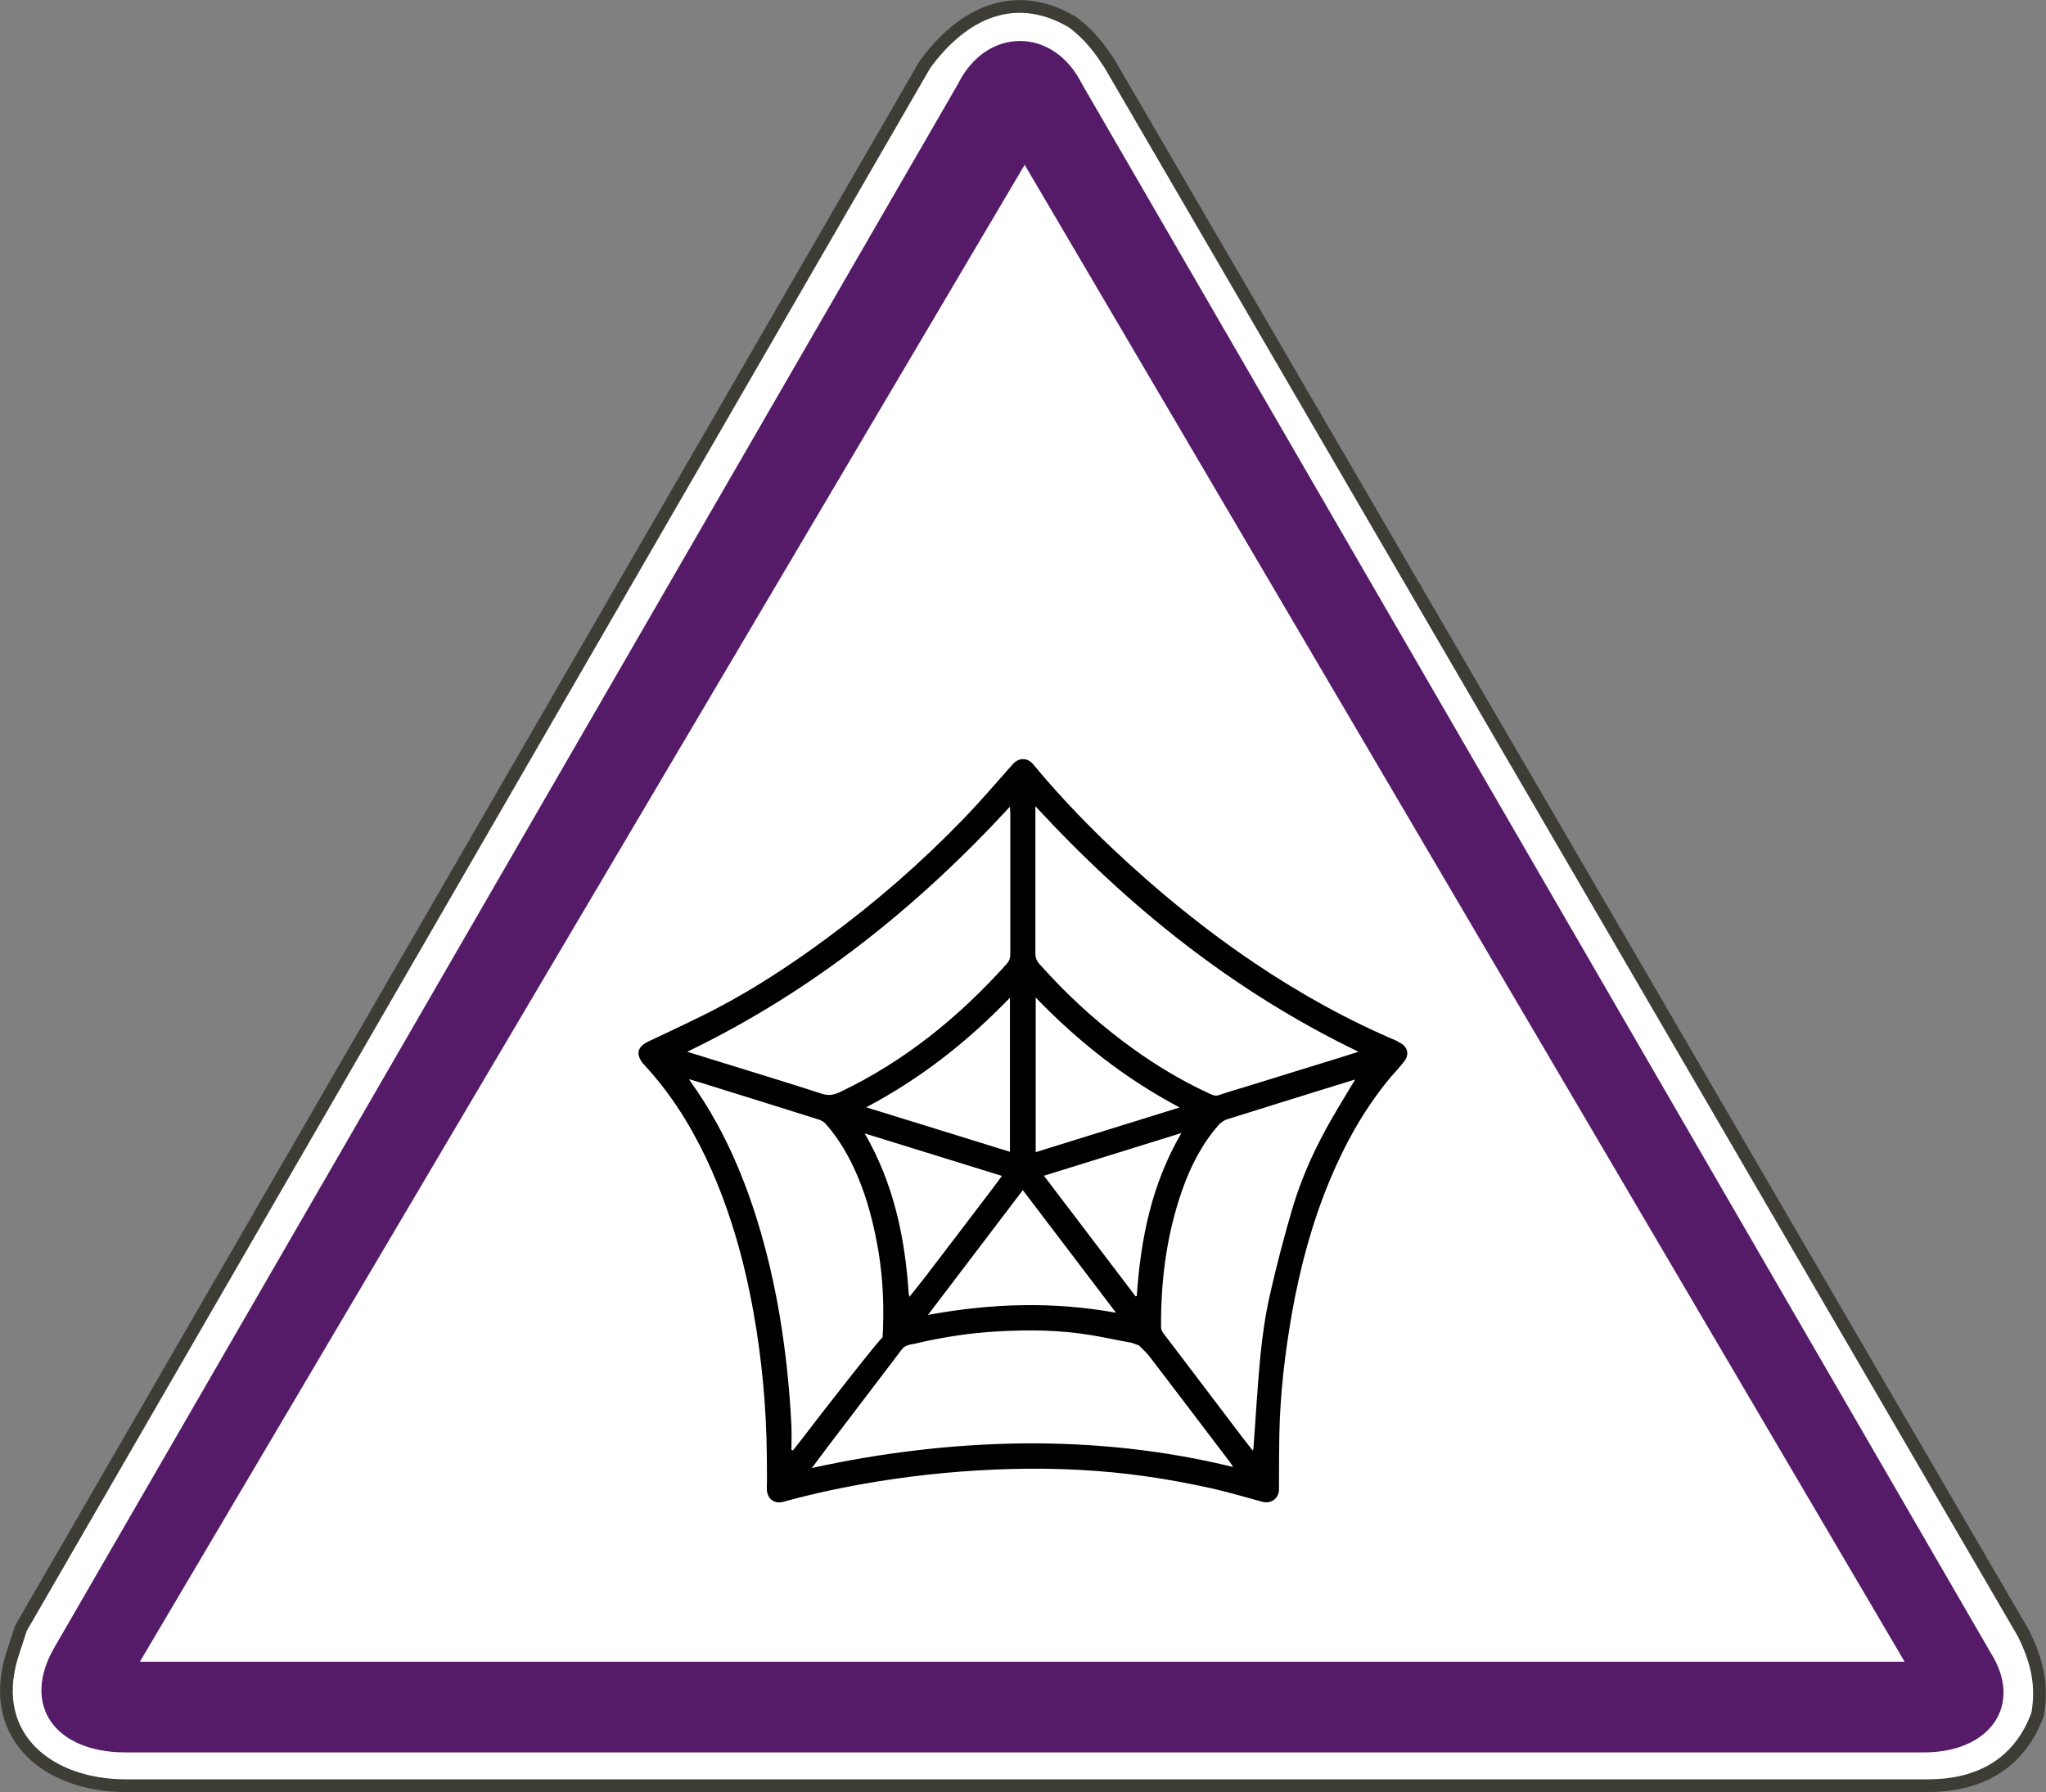 <?xml version="1.0" encoding="UTF-8"?>
<svg id="_xA9__Akhtist" xmlns="http://www.w3.org/2000/svg" viewBox="0 0 122.28 107.12">
  <rect x="0" y="0" width="122.28" height="107.12" fill="#808080" stroke="none"/>
  <defs>
    <style>
      .cls-1 {
        fill: #fff;
      }

      .cls-2 {
        fill: none;
        stroke: #3d3d36;
        stroke-linecap: square;
        stroke-miterlimit: 10;
        stroke-width: .76px;
      }

      .cls-3 {
        fill: #551a68;
      }
    </style>
  </defs>
  <g>
    <path class="cls-1" d="M55.27,3.87c2.27-3.13,5.4-4.56,8.81-2.56,1.14.85,1.71,1.71,2.27,2.56l54.58,93.76c.85,1.71,1.14,3.13.85,4.84-1.14,3.13-3.7,4.27-6.54,4.27H7.51c-4.55,0-8.24-2.85-6.82-7.69l.28-.86.28-.86L55.27,3.87Z"/>
    <path class="cls-2" d="M55.27,3.87c2.27-3.13,5.4-4.56,8.81-2.56,1.14.85,1.71,1.71,2.27,2.56l54.58,93.76c.85,1.71,1.14,3.13.85,4.84-1.14,3.13-3.7,4.27-6.54,4.27H7.51c-4.55,0-8.24-2.85-6.82-7.69l.28-.86.28-.86L55.27,3.87Z"/>
    <path class="cls-3" d="M3.25,98.48L57.26,5.01c.85-1.71,2.27-2.56,3.7-2.56s2.84.85,3.7,2.56l54.3,93.76c1.99,3.13,0,5.98-3.98,5.98H7.51c-4.26,0-6.25-2.85-4.26-6.27h0Z"/>
    <polygon class="cls-1" points="113.83 99.33 61.24 9.85 8.36 99.33 113.83 99.33"/>
  </g>
  <g>
    <path d="M53.79,78.22c-.2.19-.28.28,0,0h0Z"/>
    <path d="M83.55,62.25c-3-1.27-5.83-2.84-8.52-4.65-1.91-1.28-3.73-2.67-5.49-4.15-2.8-2.37-5.43-4.92-7.78-7.75-.35-.43-.87-.43-1.24-.01-.97,1.09-1.92,2.21-2.94,3.26-2.52,2.61-5.24,4.98-8.16,7.13-2.07,1.53-4.22,2.95-6.5,4.15-1.38.73-2.8,1.37-4.2,2.04-.41.2-.63.47-.54.84.05.2.18.4.33.55.92.99,1.72,2.07,2.43,3.23,1.2,1.97,2.1,4.08,2.8,6.27.56,1.74.98,3.52,1.3,5.32.5,2.81.76,5.65.79,8.51,0,.65.02,1.3,0,1.95-.02.61.41.99.99.83,1.84-.51,3.71-.9,5.6-1.21,2.66-.43,5.33-.68,8.02-.75,2.72-.07,5.44.06,8.13.45,1.25.18,2.49.41,3.72.68,1.06.23,2.11.55,3.16.83.52.14.98-.2.99-.73,0-1.1,0-2.2.02-3.3.05-2.46.34-4.91.77-7.33.48-2.69,1.19-5.32,2.24-7.85.9-2.16,2.02-4.18,3.5-6,.25-.31.53-.59.78-.9.13-.16.28-.32.33-.51.11-.38-.1-.7-.54-.88ZM61.13,71.14c1.87,2.46,3.72,4.9,5.57,7.33-3.75-.68-7.45-.57-11.24.13,1.91-2.51,3.77-4.96,5.67-7.46ZM61.9,68.86v-9.23c2.55,2.64,5.34,4.84,8.6,6.57-2.91.9-5.74,1.78-8.6,2.67ZM70.6,67.74c-1.78,3.05-2.43,6.34-2.66,9.73-.02,0-.05.01-.07.02-1.81-2.39-3.63-4.77-5.48-7.21,2.74-.85,5.44-1.69,8.21-2.55ZM54.35,77.51c-.01-.06-.02-.11-.04-.17-.22-3.38-.9-6.59-2.63-9.59,2.76.86,5.45,1.69,8.2,2.54-.2.28-.39.53-.57.77-1.34,1.77-2.69,3.53-4.03,5.29-.15.19-.56.71-.92,1.16ZM51.77,66.19c3.25-1.72,6.04-3.91,8.59-6.55v9.21c-2.85-.89-5.68-1.76-8.59-2.66ZM60.36,48.22c0,.17.02.27.02.37,0,2.82,0,5.65,0,8.47,0,.22-.06.38-.2.54-2.85,3.18-6.1,5.83-9.98,7.68-.36.17-.68.23-1.08.1-2.13-.69-4.27-1.34-6.4-2-.52-.16-1.04-.32-1.65-.51,7.45-3.59,13.72-8.61,19.29-14.65ZM47.4,86.69s-.07,0-.1-.01c0-.48.02-.96,0-1.44-.12-2.51-.4-5.01-.86-7.49-.52-2.74-1.26-5.42-2.34-7.99-.75-1.79-1.68-3.5-2.81-5.08-.03-.04-.05-.08-.11-.17.48.14.9.26,1.32.4,2.14.67,4.29,1.33,6.43,2.01.15.05.32.14.42.26.8.91,1.4,1.95,1.88,3.07.63,1.47,1.02,3.04,1.28,4.61.28,1.72.33,3.35.24,5.08-.17.08-3.44,4.26-4.94,6.23-.14.18-.28.36-.42.53ZM61.11,86.28c-4.22.05-8.39.55-12.59,1.47.33-.44.61-.81.89-1.19,1.49-1.96,2.99-3.92,4.48-5.89.21-.28.51-.29.78-.35,1.65-.39,3.32-.65,5.02-.74,1.85-.1,3.69-.08,5.53.23.8.13,1.59.31,2.39.45l.46.16c.2.22.44.41.62.65,1.61,2.1,3.21,4.22,4.81,6.32.06.07.11.16.2.3-4.18-1.02-8.35-1.45-12.58-1.41ZM79.21,67.56c-.8,1.47-1.47,3.01-1.95,4.61-.51,1.72-.96,3.46-1.36,5.21-.27,1.2-.45,2.43-.57,3.65-.18,1.85-.28,3.72-.42,5.57,0,.02-.01.04-.04.11-.21-.27-.41-.52-.6-.77-1.58-2.09-3.17-4.17-4.75-6.26-.07-.09-.13-.22-.13-.33-.02-2.79.33-5.53,1.25-8.17.5-1.43,1.17-2.76,2.17-3.91.14-.16.34-.31.55-.37,2.51-.79,5.03-1.57,7.55-2.35.03-.01.07-.01.08-.02-.6,1.01-1.23,2.01-1.79,3.04ZM79.4,63.43c-1.62.5-3.23,1-4.85,1.5-.56.17-1.12.33-1.67.52-.19.07-.34.04-.51-.04-1.91-.87-3.67-1.96-5.34-3.23-1.79-1.36-3.42-2.88-4.91-4.56-.17-.19-.24-.38-.24-.64,0-2.8,0-5.61,0-8.41v-.38c5.59,6.06,11.86,11.08,19.31,14.68-.64.2-1.21.38-1.78.56Z"/>
  </g>
</svg>